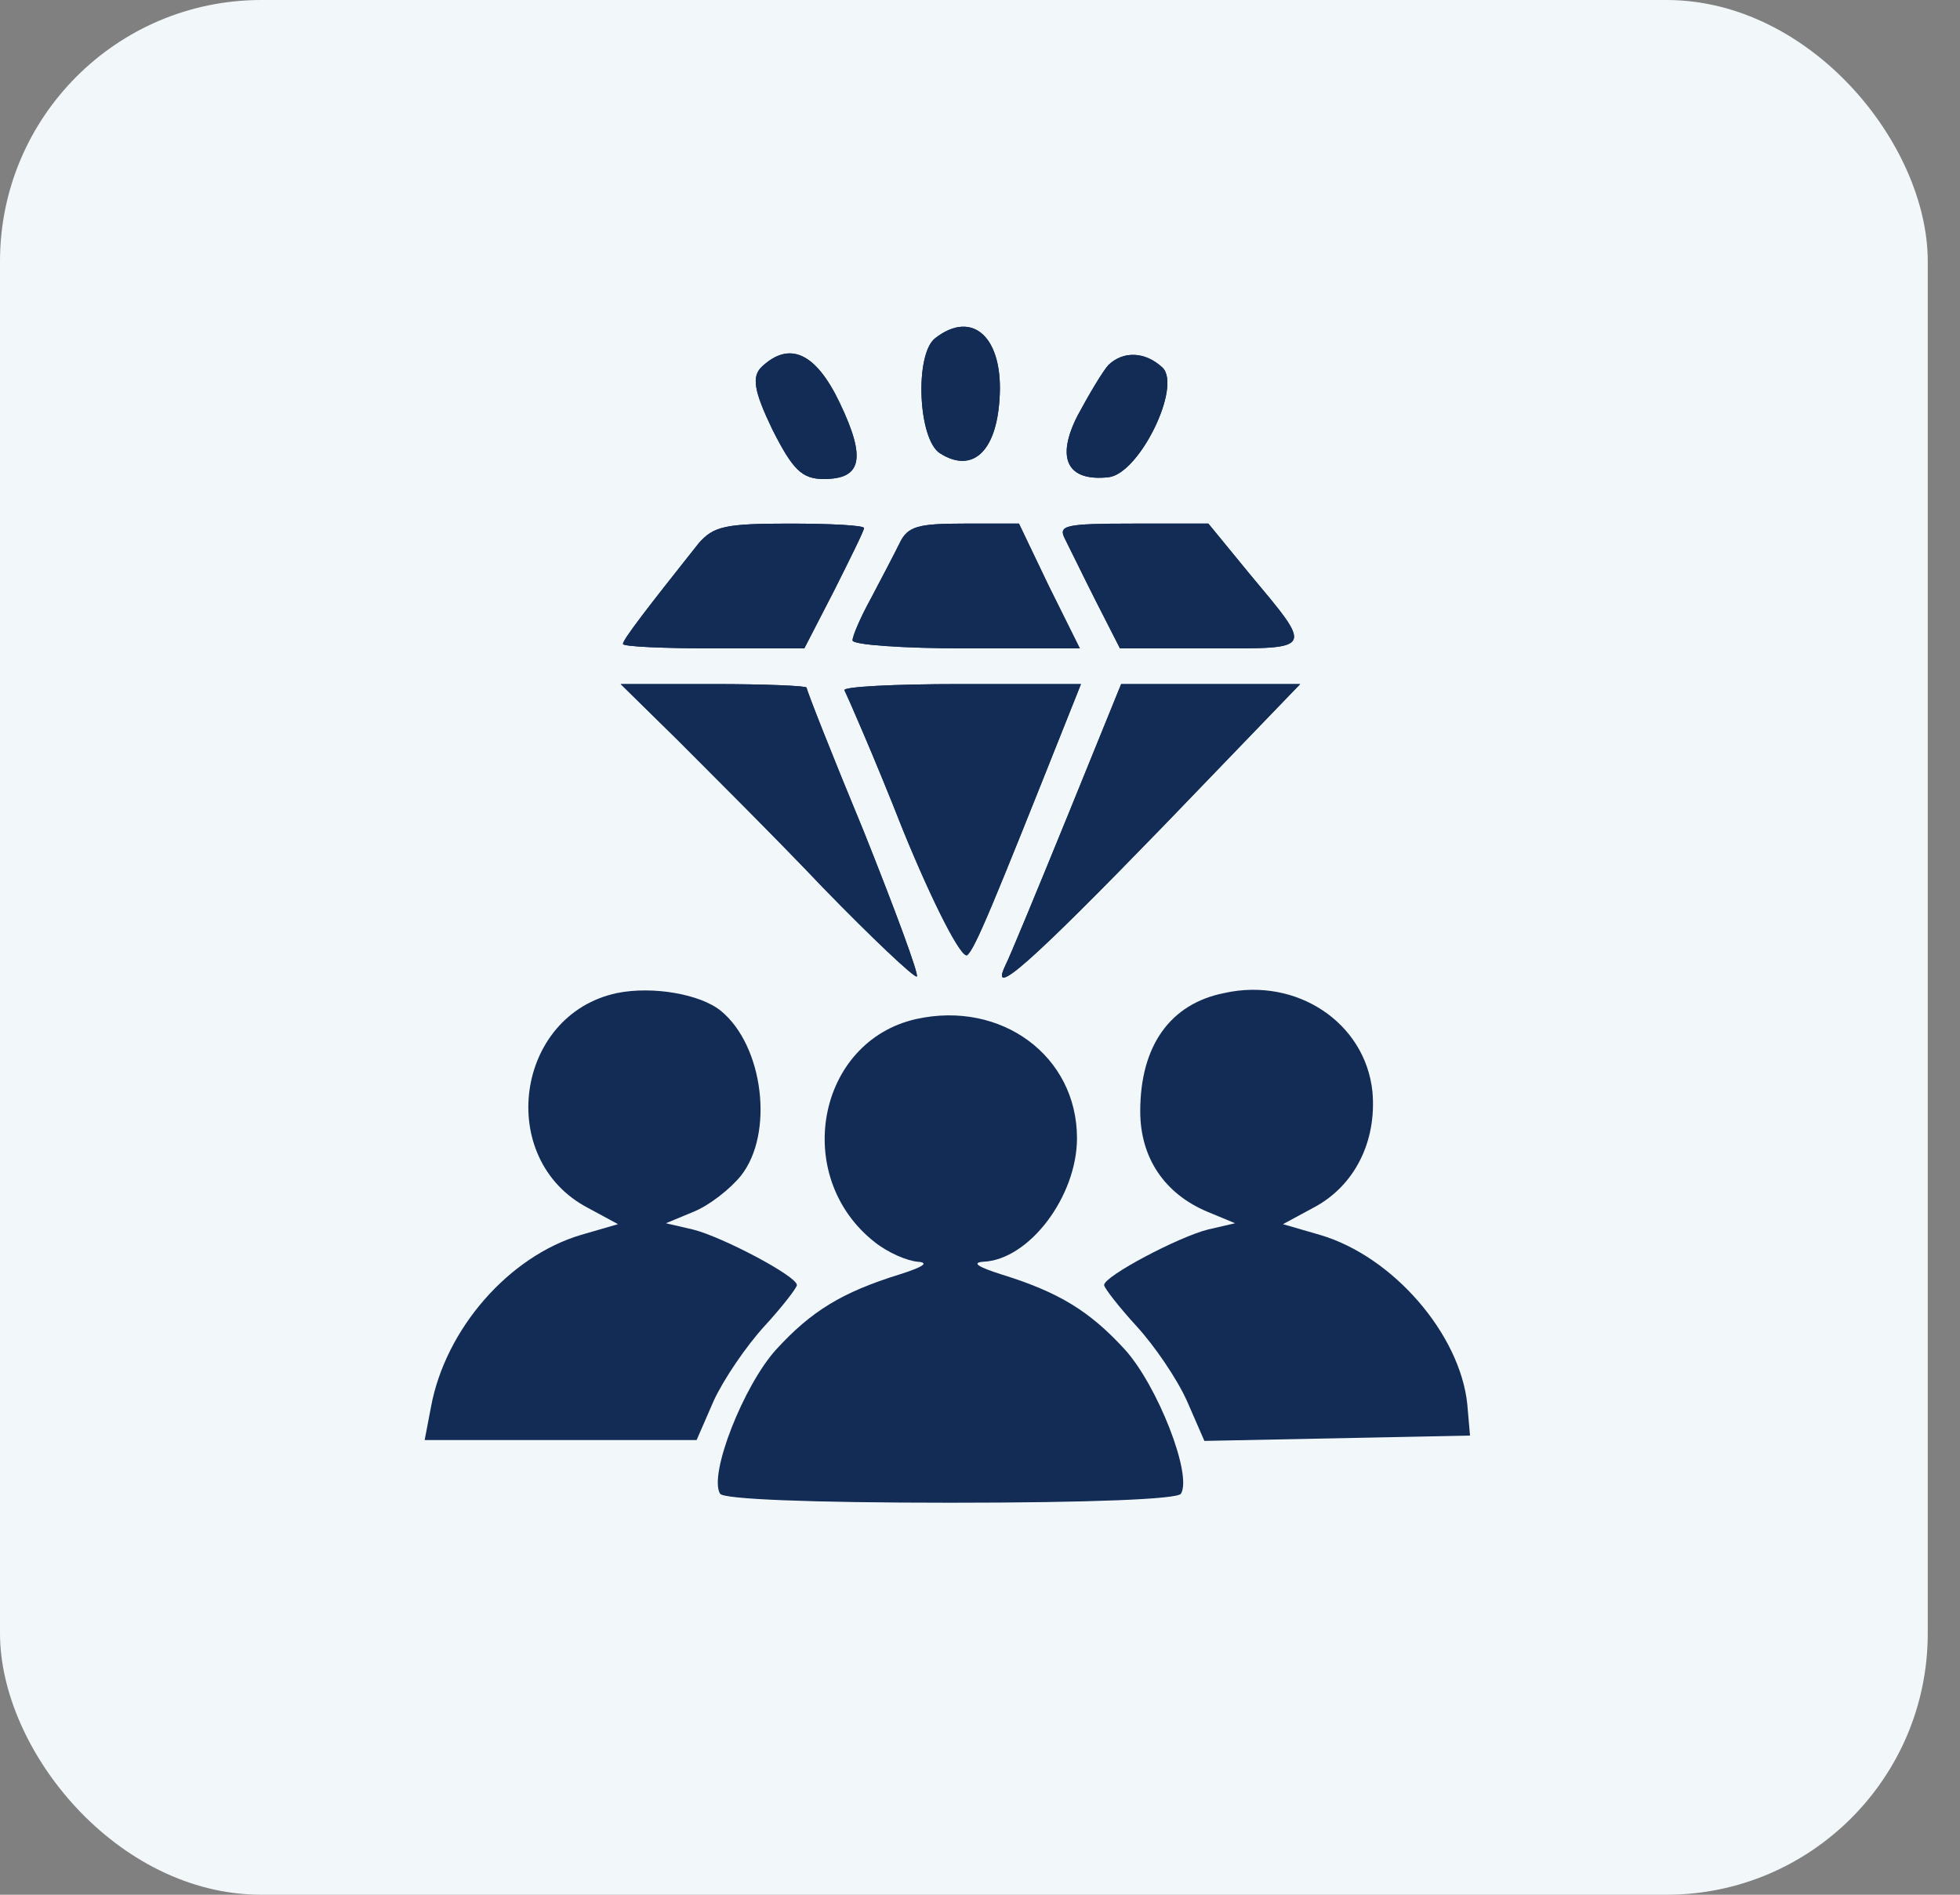 <svg width="60" height="58" viewBox="0 0 60 58" fill="none" xmlns="http://www.w3.org/2000/svg">
<rect x="0" y="0" width="60" height="58" fill="#808080" stroke="none"/>
<rect width="59.013" height="58" rx="8" fill="#F2F7FA"/>
<path d="M18.891 30.398C15.766 31.056 15.157 35.498 18.006 36.979L18.919 37.473L17.785 37.802C15.572 38.46 13.636 40.681 13.194 43.066L13 44.081H21.325L21.851 42.874C22.155 42.216 22.846 41.202 23.399 40.598C23.953 39.995 24.395 39.419 24.395 39.337C24.395 39.063 22.099 37.856 21.214 37.637L20.385 37.445L21.242 37.089C21.712 36.897 22.348 36.403 22.68 35.992C23.703 34.703 23.372 32.016 22.072 30.947C21.436 30.426 19.97 30.179 18.891 30.398Z" fill="#122C56"/>
<path d="M37.477 30.398C35.818 30.727 34.905 32.016 34.905 34.018C34.905 35.444 35.652 36.54 36.952 37.089L37.809 37.445L36.979 37.637C36.094 37.856 33.799 39.063 33.799 39.337C33.799 39.419 34.241 39.995 34.794 40.598C35.347 41.202 36.039 42.216 36.343 42.902L36.869 44.108L45 43.944L44.917 42.984C44.696 40.845 42.649 38.46 40.409 37.802L39.275 37.473L40.188 36.979C41.46 36.321 42.151 34.95 42.013 33.414C41.792 31.303 39.69 29.905 37.477 30.398Z" fill="#122C56"/>
<path d="M28.046 31.194C25.003 31.879 24.229 36.019 26.774 38.021C27.188 38.35 27.769 38.597 28.101 38.624C28.461 38.652 28.239 38.789 27.548 39.008C25.778 39.556 24.837 40.132 23.759 41.311C22.763 42.408 21.684 45.15 22.044 45.726C22.155 45.89 24.755 46 29.097 46C33.439 46 36.039 45.89 36.15 45.726C36.509 45.15 35.43 42.408 34.435 41.311C33.356 40.132 32.416 39.556 30.646 39.008C29.954 38.789 29.733 38.652 30.093 38.624C31.503 38.569 32.969 36.623 32.969 34.84C32.969 32.318 30.646 30.618 28.046 31.194Z" fill="#122C56"/>
<path d="M28.628 10.352C27.996 10.843 28.101 13.435 28.769 13.872C29.753 14.5 30.491 13.845 30.596 12.235C30.736 10.352 29.788 9.451 28.628 10.352Z" fill="#122C56"/>
<path d="M28.628 10.352C27.996 10.843 28.101 13.435 28.769 13.872C29.753 14.5 30.491 13.845 30.596 12.235C30.736 10.352 29.788 9.451 28.628 10.352Z" fill="#122C56"/>
<path d="M23.322 11.225C23.006 11.525 23.076 11.962 23.638 13.135C24.271 14.39 24.552 14.663 25.22 14.663C26.379 14.663 26.52 14.036 25.712 12.344C24.974 10.788 24.165 10.434 23.322 11.225Z" fill="#122C56"/>
<path d="M23.322 11.225C23.006 11.525 23.076 11.962 23.638 13.135C24.271 14.39 24.552 14.663 25.22 14.663C26.379 14.663 26.52 14.036 25.712 12.344C24.974 10.788 24.165 10.434 23.322 11.225Z" fill="#122C56"/>
<path d="M33.934 11.17C33.758 11.361 33.337 12.071 32.985 12.726C32.318 14.036 32.669 14.745 33.934 14.609C34.883 14.5 36.183 11.825 35.586 11.252C35.059 10.761 34.391 10.734 33.934 11.17Z" fill="#122C56"/>
<path d="M33.934 11.17C33.758 11.361 33.337 12.071 32.985 12.726C32.318 14.036 32.669 14.745 33.934 14.609C34.883 14.5 36.183 11.825 35.586 11.252C35.059 10.761 34.391 10.734 33.934 11.17Z" fill="#122C56"/>
<path d="M21.39 16.628C19.808 18.62 19.07 19.576 19.07 19.712C19.07 19.794 20.335 19.848 21.846 19.848H24.622L25.536 18.075C26.028 17.092 26.45 16.246 26.45 16.164C26.45 16.082 25.43 16.028 24.165 16.028C22.198 16.028 21.846 16.11 21.39 16.628Z" fill="#122C56"/>
<path d="M21.39 16.628C19.808 18.62 19.07 19.576 19.07 19.712C19.07 19.794 20.335 19.848 21.846 19.848H24.622L25.536 18.075C26.028 17.092 26.45 16.246 26.45 16.164C26.45 16.082 25.43 16.028 24.165 16.028C22.198 16.028 21.846 16.11 21.39 16.628Z" fill="#122C56"/>
<path d="M27.539 16.628C27.363 16.983 26.977 17.72 26.66 18.32C26.344 18.893 26.098 19.466 26.098 19.603C26.098 19.739 27.644 19.848 29.577 19.848H33.056L32.107 17.938L31.193 16.028H29.507C28.101 16.028 27.785 16.11 27.539 16.628Z" fill="#122C56"/>
<path d="M27.539 16.628C27.363 16.983 26.977 17.72 26.66 18.32C26.344 18.893 26.098 19.466 26.098 19.603C26.098 19.739 27.644 19.848 29.577 19.848H33.056L32.107 17.938L31.193 16.028H29.507C28.101 16.028 27.785 16.11 27.539 16.628Z" fill="#122C56"/>
<path d="M32.599 16.492C32.739 16.765 33.161 17.638 33.548 18.402L34.285 19.848H37.062C40.259 19.848 40.224 19.93 38.221 17.529L36.991 16.028H34.672C32.599 16.028 32.388 16.082 32.599 16.492Z" fill="#122C56"/>
<path d="M32.599 16.492C32.739 16.765 33.161 17.638 33.548 18.402L34.285 19.848H37.062C40.259 19.848 40.224 19.93 38.221 17.529L36.991 16.028H34.672C32.599 16.028 32.388 16.082 32.599 16.492Z" fill="#122C56"/>
<path d="M20.722 22.632C21.671 23.587 23.709 25.606 25.184 27.162C26.695 28.717 27.996 29.945 28.066 29.891C28.136 29.836 27.398 27.844 26.45 25.47C25.466 23.096 24.692 21.131 24.692 21.049C24.692 20.994 23.427 20.94 21.846 20.94H19L20.722 22.632Z" fill="#122C56"/>
<path d="M20.722 22.632C21.671 23.587 23.709 25.606 25.184 27.162C26.695 28.717 27.996 29.945 28.066 29.891C28.136 29.836 27.398 27.844 26.45 25.47C25.466 23.096 24.692 21.131 24.692 21.049C24.692 20.994 23.427 20.94 21.846 20.94H19L20.722 22.632Z" fill="#122C56"/>
<path d="M25.852 21.131C25.922 21.267 26.766 23.178 27.644 25.415C28.558 27.653 29.436 29.372 29.612 29.236C29.858 29.018 30.385 27.735 32.634 22.086L33.091 20.94H29.401C27.363 20.94 25.782 21.022 25.852 21.131Z" fill="#122C56"/>
<path d="M25.852 21.131C25.922 21.267 26.766 23.178 27.644 25.415C28.558 27.653 29.436 29.372 29.612 29.236C29.858 29.018 30.385 27.735 32.634 22.086L33.091 20.94H29.401C27.363 20.94 25.782 21.022 25.852 21.131Z" fill="#122C56"/>
<path d="M32.669 25.006C31.756 27.244 30.912 29.291 30.772 29.563C30.28 30.6 31.545 29.482 35.621 25.279L39.802 20.94H34.321L32.669 25.006Z" fill="#122C56"/>
<path d="M32.669 25.006C31.756 27.244 30.912 29.291 30.772 29.563C30.28 30.6 31.545 29.482 35.621 25.279L39.802 20.94H34.321L32.669 25.006Z" fill="#122C56"/>
</svg>
